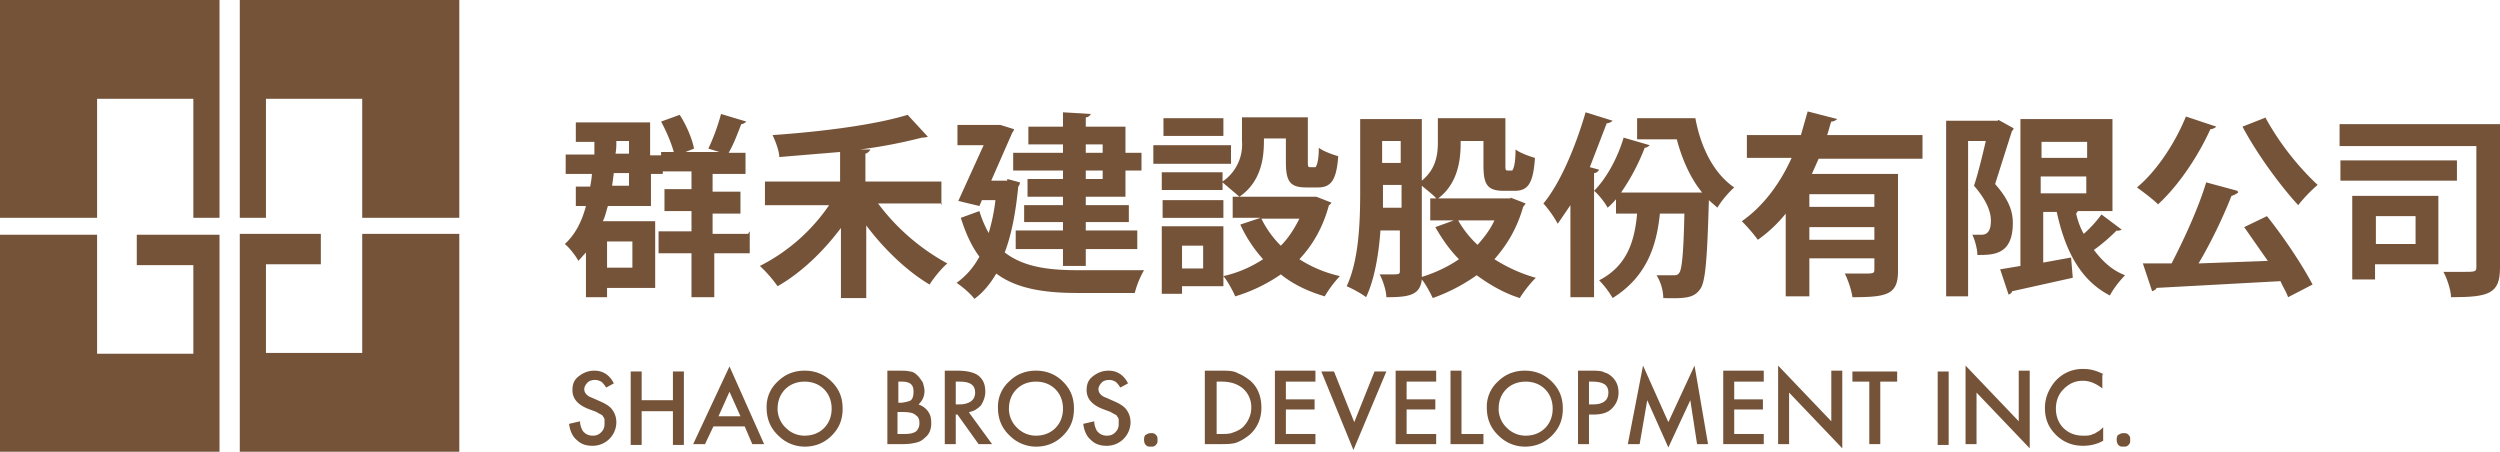 <svg xmlns="http://www.w3.org/2000/svg" viewBox="0 0 29.61 5.35" xmlns:v="https://vecta.io/nano"><g fill="#755339"><path d="M1.15 0H0v2.58h1.15V1.17h1.14v1.41h.31V0H1.15zm3.51 0H2.84v2.58h.31V1.17h1.14v1.41h1.15V0h-.78zm-.37 4.18H3.15V3.13h.65v-.36h-.96v.36h0v2.22h2.6V2.77H4.29v1.41zm-1.71-1.4h-.96v.36h.67v1.05H1.15V2.78H0v2.58h2.6V2.78h-.03z"/><use href="#B"/><path d="M7.6 4.74h.37V4.4h.13v.87h-.13v-.4H7.6v.4h-.13V4.4h.13v.34zm1.22.31h-.37l-.1.21h-.14l.43-.92.41.92h-.14l-.09-.21zm-.05-.12l-.13-.29-.13.29h.26z"/><use href="#C"/><path d="M10.51 5.26v-.87h.13c.06 0 .1 0 .14.01.03 0 .06.02.09.05.02.02.04.05.06.08.01.03.02.07.02.1 0 .06-.02.11-.07.16.05.02.08.04.11.08s.04.08.04.14c0 .07-.02.13-.07.17-.03.03-.06.05-.1.06s-.09.02-.15.02h-.2zm.13-.49h.04s.08-.01.11-.03c.02-.02.03-.05.03-.1s-.01-.07-.03-.09-.06-.03-.1-.03h-.05v.25zm0 .37h.08c.06 0 .1-.01.13-.03.03-.03.04-.06.04-.1s-.01-.07-.04-.09c-.03-.03-.08-.04-.15-.04h-.07v.26z"/><path d="M11.48 4.89l.27.37h-.16l-.25-.35h-.02v.35h-.13v-.87h.15c.11 0 .2.02.25.06.06.05.08.11.08.19 0 .06-.02.11-.05.16-.04.04-.08.07-.14.08zm-.16-.1h.04c.12 0 .19-.05.19-.14s-.06-.13-.18-.13h-.05v.28z"/><use href="#C" x="2.74"/><use href="#B" x="6.09"/><use href="#D"/><path d="M14.27 5.26v-.87h.18c.09 0 .16 0 .21.03.05.02.1.05.15.09.09.08.13.19.13.32s-.05.24-.14.32c-.05.04-.1.07-.15.09s-.12.02-.2.02h-.18zm.13-.12h.06c.06 0 .11 0 .15-.02a.3.3 0 0 0 .11-.06c.06-.06.1-.14.1-.23a.29.29 0 0 0-.1-.23c-.06-.05-.14-.08-.25-.08h-.06v.62z"/><use href="#E"/><path d="M15.8 4.4l.24.6.24-.6h.14l-.39.93-.38-.93h.14zm1.21.12h-.35v.21H17v.12h-.34v.29h.35v.12h-.48v-.87h.48v.12zm.3-.12v.74h.26v.12h-.39v-.87h.13z"/><path d="M17.61 4.83a.4.4 0 0 1 .13-.31c.09-.09.2-.13.32-.13s.23.04.32.13.13.19.13.32-.04.23-.13.32-.2.13-.32.13a.44.44 0 0 1-.3-.12c-.1-.09-.15-.2-.15-.34zm.14 0a.31.31 0 0 0 .1.24.31.31 0 0 0 .22.09c.09 0 .17-.03.23-.09s.09-.14.09-.23-.03-.17-.09-.23-.14-.09-.23-.09-.17.03-.23.09-.09.14-.09.23z"/><path d="M18.82 4.91v.35h-.13v-.87h.15c.07 0 .13 0 .16.02.04.01.07.03.1.06.05.05.07.11.07.18 0 .08-.03.14-.08.19s-.12.07-.22.07h-.06zm0-.12h.05c.12 0 .18-.05.18-.14s-.06-.13-.19-.13h-.04v.27zm.46.47l.18-.93.3.67.31-.67.16.93h-.13l-.08-.52-.26.56-.25-.56-.09.52h-.14z"/><use href="#E" x="5.31"/><use href="#F"/><path d="M22.27 4.52v.74h-.13v-.74h-.2V4.4h.53v.12h-.2zm.81-.12v.87h-.13V4.4h.13z"/><use href="#F" x="2.22"/><path d="M24.9 4.44v.16c-.08-.06-.15-.09-.23-.09-.09 0-.16.03-.23.1-.06.06-.09.14-.09.23s.03.17.09.23.14.09.23.09c.05 0 .09 0 .12-.02.02 0 .04-.02.06-.03s.04-.03.06-.05v.16c-.07.04-.15.06-.24.06-.12 0-.23-.04-.32-.13s-.13-.19-.13-.32c0-.11.04-.21.11-.3a.43.43 0 0 1 .35-.16c.08 0 .15.02.23.06z"/><use href="#D" x="11.52"/><path d="M8.88 2.74V3h-.42v.52h-.27V3H7.8v-.26h.39V2.5h-.32v-.26h.32v-.21h-.34v.03h-.14v.38H7.2c-.02.06-.03.12-.06.18h.62v.79h-.57v.11h-.25v-.53l-.09.1c-.03-.06-.11-.16-.16-.2.12-.11.2-.26.25-.45h-.12v-.23h.17s.02-.1.02-.15H6.7v-.23h.34v-.15h-.22v-.23h.88v.39h.13V1.8h.15c-.03-.11-.09-.25-.15-.36l.22-.08c.08.12.15.29.17.4l-.1.04h.4l-.13-.04a2.48 2.48 0 0 0 .15-.41l.3.09s-.03.03-.06.03c-.04.1-.09.24-.15.34h.2v.25h-.39v.21h.33v.26h-.33v.24h.42zm-1.39.12h-.3v.31h.3v-.31zm-.04-.66v-.15h-.18l-.02.15h.2zm0-.53H7.3c0 .05 0 .1-.01.15h.16v-.15z"/><path d="M11.16 2.41h-.76a2.54 2.54 0 0 0 .82.71c-.07.06-.16.17-.21.25-.27-.16-.54-.42-.75-.7v.86h-.3V2.7c-.21.28-.47.53-.75.69A1.57 1.57 0 0 0 9 3.15a2.19 2.19 0 0 0 .82-.72h-.76v-.28h.89V1.8l-.72.06c0-.07-.05-.2-.08-.26.58-.04 1.21-.12 1.6-.24l.24.26s-.03.01-.07.01a5.94 5.94 0 0 1-.73.14h.12s-.02.04-.06.05v.33h.9v.28zm.77-.29l.15.04s0 .03-.02.05c-.03.31-.08.57-.16.78.22.17.51.21.86.21h.79a1.09 1.09 0 0 0-.11.27h-.68c-.39 0-.72-.05-.96-.23-.07.12-.16.23-.26.3-.04-.06-.15-.15-.21-.19.11-.08.2-.18.27-.31-.09-.12-.16-.27-.22-.46l.22-.08a1.27 1.27 0 0 0 .11.26 2.24 2.24 0 0 0 .08-.39h-.16l-.03.07-.25-.06.3-.66h-.31v-.24h.51l.16.05c0 .01-.01.03-.02.04l-.25.57h.19zm.66-.31v-.1h-.41V1.5h.41v-.17l.33.02s-.02.04-.06.04v.11h.47v.31h.19v.21h-.19v.31h-.47v.1h.51v.2h-.51v.1h.61v.22h-.61v.2h-.27v-.2h-.56v-.22h.56v-.1h-.46v-.2h.46v-.1h-.42v-.21h.42v-.1H12v-.21h.59zm.47-.1h-.2v.1h.2v-.1zm0 .41v-.1h-.2v.1h.2zm1.52-.4v.22h-.92v-.22h.92zm1.01.61l.18.07s-.01.02-.03.03c-.07.26-.19.47-.35.64.14.09.3.16.48.2a1.37 1.37 0 0 0-.18.24c-.2-.06-.37-.14-.52-.26a1.93 1.93 0 0 1-.54.26c-.03-.07-.09-.18-.14-.24v.12H14v.09h-.24v-.8h.73v.59a1.42 1.42 0 0 0 .47-.2 1.62 1.62 0 0 1-.27-.41l.24-.08h-.33v-.25h.08l-.2-.17v.09h-.72v-.21h.72v.11a.53.53 0 0 0 .23-.48v-.28h.78v.52c0 .06 0 .07.03.07h.06s.04-.03.04-.23c.05.04.16.08.23.1-.02.29-.09.37-.24.37h-.14c-.19 0-.24-.07-.24-.3v-.28h-.26c0 .16 0 .49-.29.69h.89zm-1.1.04v.21h-.72v-.21h.72zm0-.97v.21h-.71V1.4h.71zm-.24 1.78v-.27H14v.27h.25zm.69-.59a1.18 1.18 0 0 0 .23.32c.09-.09.16-.2.22-.32h-.45z"/><path d="M17.89 2.34l.18.07s-.02.03-.03.04c-.07.25-.19.45-.34.62.14.09.31.17.49.22a1.43 1.43 0 0 0-.19.24c-.19-.06-.36-.16-.51-.27a2.13 2.13 0 0 1-.52.27c-.03-.06-.08-.16-.13-.22-.02.19-.16.21-.42.21 0-.07-.04-.2-.08-.27h.12c.11 0 .12 0 .12-.04v-.48h-.23c-.02.28-.07.58-.17.79-.05-.04-.16-.1-.23-.13.15-.32.16-.79.16-1.13v-.85h.73v.73c.17-.14.19-.31.19-.46V1.4h.8v.55c0 .06 0 .07.03.07h.05s.04-.03.04-.25c.05.04.16.08.23.1-.02.3-.08.39-.24.39h-.13c-.19 0-.24-.07-.24-.3v-.29h-.27c0 .15 0 .49-.28.69-.03-.04-.12-.11-.18-.16v1.02.06c.16-.05.31-.12.44-.21-.11-.11-.2-.24-.28-.38l.22-.08h-.28v-.26h.95zm-1.51-.08v.2h.22v-.27h-.22v.07zm.21-.59h-.22v.26h.22v-.26zm.68.94a1.22 1.22 0 0 0 .23.29c.08-.09.15-.18.2-.29h-.43z"/><path d="M19.1 1.43s-.03.03-.07.03l-.2.52.11.03s-.02.04-.06.04v1.47h-.28V2.43l-.15.22a1.31 1.31 0 0 0-.17-.24c.2-.24.38-.67.5-1.08l.32.1zm.29-.03h.69c.06.33.21.65.46.82a1.16 1.16 0 0 0-.2.24c-.03-.03-.07-.06-.1-.09h0c-.02.7-.04.96-.1 1.05-.07.1-.15.12-.44.11a.53.53 0 0 0-.08-.27h.2c.03 0 .05 0 .07-.03.03-.04.05-.23.06-.7h-.29c-.04.39-.16.75-.56 1a1.06 1.06 0 0 0-.16-.21c.33-.17.42-.46.45-.79h-.25v-.17s-.06.07-.1.1c-.03-.06-.11-.16-.16-.2.16-.16.29-.42.35-.63l.31.09s-.03.03-.06.03a2.48 2.48 0 0 1-.28.53h.96c-.14-.17-.24-.4-.3-.63h-.47v-.24z"/><path d="M22.77 1.88h-1.23l-.08.18h1.02v1.15c0 .28-.13.31-.54.31-.01-.08-.05-.2-.09-.28h.21c.13 0 .14 0 .14-.05v-.13h-.77v.45h-.28v-.98a1.62 1.62 0 0 1-.33.31 2 2 0 0 0-.19-.22c.26-.18.46-.46.59-.75h-.53V1.6h.64l.08-.28.35.09s-.03.03-.07.03c-.02.05-.03.11-.05.16h1.13v.27zm-.57.57V2.3h-.77v.15h.77zm-.77.39h.77v-.15h-.77v.15zm2.24-1.42l.18.1s-.01.03-.02.03l-.2.63c.16.18.21.32.21.46 0 .38-.23.38-.42.38 0-.07-.03-.18-.06-.24h.11c.1 0 .11-.1.11-.17 0-.11-.06-.25-.2-.41.05-.15.1-.36.14-.53h-.21v1.84h-.26V1.43h.61zm.92 1.11c.02.09.05.17.09.24a1.46 1.46 0 0 0 .21-.23l.24.18s-.04.02-.06.01c-.07.07-.17.16-.27.23.1.13.21.24.37.3-.06.06-.14.16-.18.24-.35-.18-.53-.53-.63-.99h-.16v.6l.33-.06.02.24-.72.16c0 .02-.02.03-.04.04l-.1-.3.24-.04V1.41h1.09V2.5h-.41zm.13-.85h-.54v.19h.54v-.19zm-.55.41v.2h.54v-.2h-.54z"/><path d="M26.25 1.5s-.03.03-.07.03c-.15.33-.38.67-.62.89-.06-.06-.18-.15-.25-.2.23-.19.45-.52.58-.84l.36.12zm.26.78s-.04.03-.08.04a5.88 5.88 0 0 1-.39.8l.82-.03-.28-.4.27-.13c.2.25.42.58.54.81l-.29.15c-.02-.06-.06-.12-.09-.19l-1.47.08c0 .02-.03.03-.05.04l-.11-.33h.34c.15-.29.32-.66.41-.96l.37.1zm.32-.89a3.24 3.24 0 0 0 .62.8 1.73 1.73 0 0 0-.23.24c-.22-.24-.49-.61-.66-.93l.28-.11z"/><path d="M29.61 1.47v1.7c0 .31-.13.35-.58.35 0-.08-.05-.23-.09-.3h.22c.16 0 .17 0 .17-.06V1.73h-1.62v-.26h1.9zm-.51.43v.24h-1.38V1.9h1.38zm-1.11.42h0 .89v.81h-.75v.18h-.27v-.99h.13zm.62.57v-.33h-.47v.33h.47z"/></g><defs ><path id="B" d="M7.29 4.53l-.11.06s-.04-.06-.06-.07-.04-.02-.07-.02c-.04 0-.07.01-.09.03s-.04.05-.04.08c0 .04.03.08.09.1l.09.04c.07.03.12.06.15.1s.05.09.05.15a.28.28 0 0 1-.28.28c-.08 0-.14-.02-.19-.07-.05-.04-.08-.11-.09-.19l.13-.03c0 .05.02.09.03.11.03.04.07.06.12.06.04 0 .07-.01.1-.04s.04-.06.04-.1v-.05c0-.01-.01-.03-.02-.04 0-.01-.02-.02-.04-.03s-.03-.02-.06-.03l-.08-.03c-.12-.05-.18-.12-.18-.22 0-.07.02-.12.07-.16s.11-.07.19-.07c.1 0 .18.05.23.15z"/><path id="C" d="M9.08 4.83a.4.4 0 0 1 .13-.31c.09-.09.2-.13.32-.13s.23.04.32.13.13.19.13.32-.04.23-.13.32-.2.13-.32.13a.44.44 0 0 1-.3-.12c-.1-.09-.15-.2-.15-.34zm.13 0a.31.31 0 0 0 .1.24.31.31 0 0 0 .22.09c.09 0 .17-.03.23-.09s.09-.14.09-.23-.03-.17-.09-.23-.14-.09-.23-.09-.17.03-.23.09-.09.14-.09.23z"/><path id="D" d="M13.55,5.2s0-.04.02-.05.03-.02.06-.02.04,0,.06.02.02.03.02.06,0,.04-.02.06-.03.02-.06.02-.04,0-.06-.02c-.01-.01-.02-.03-.02-.06Z"/><path id="E" d="M15.58,4.52h-.35v.21h.34v.12h-.34v.29h.35v.12h-.48v-.87h.48v.12Z"/><path id="F" d="M21.06,5.26v-.93l.63.66v-.6h.13v.92l-.63-.66v.61h-.13Z"/></defs></svg>